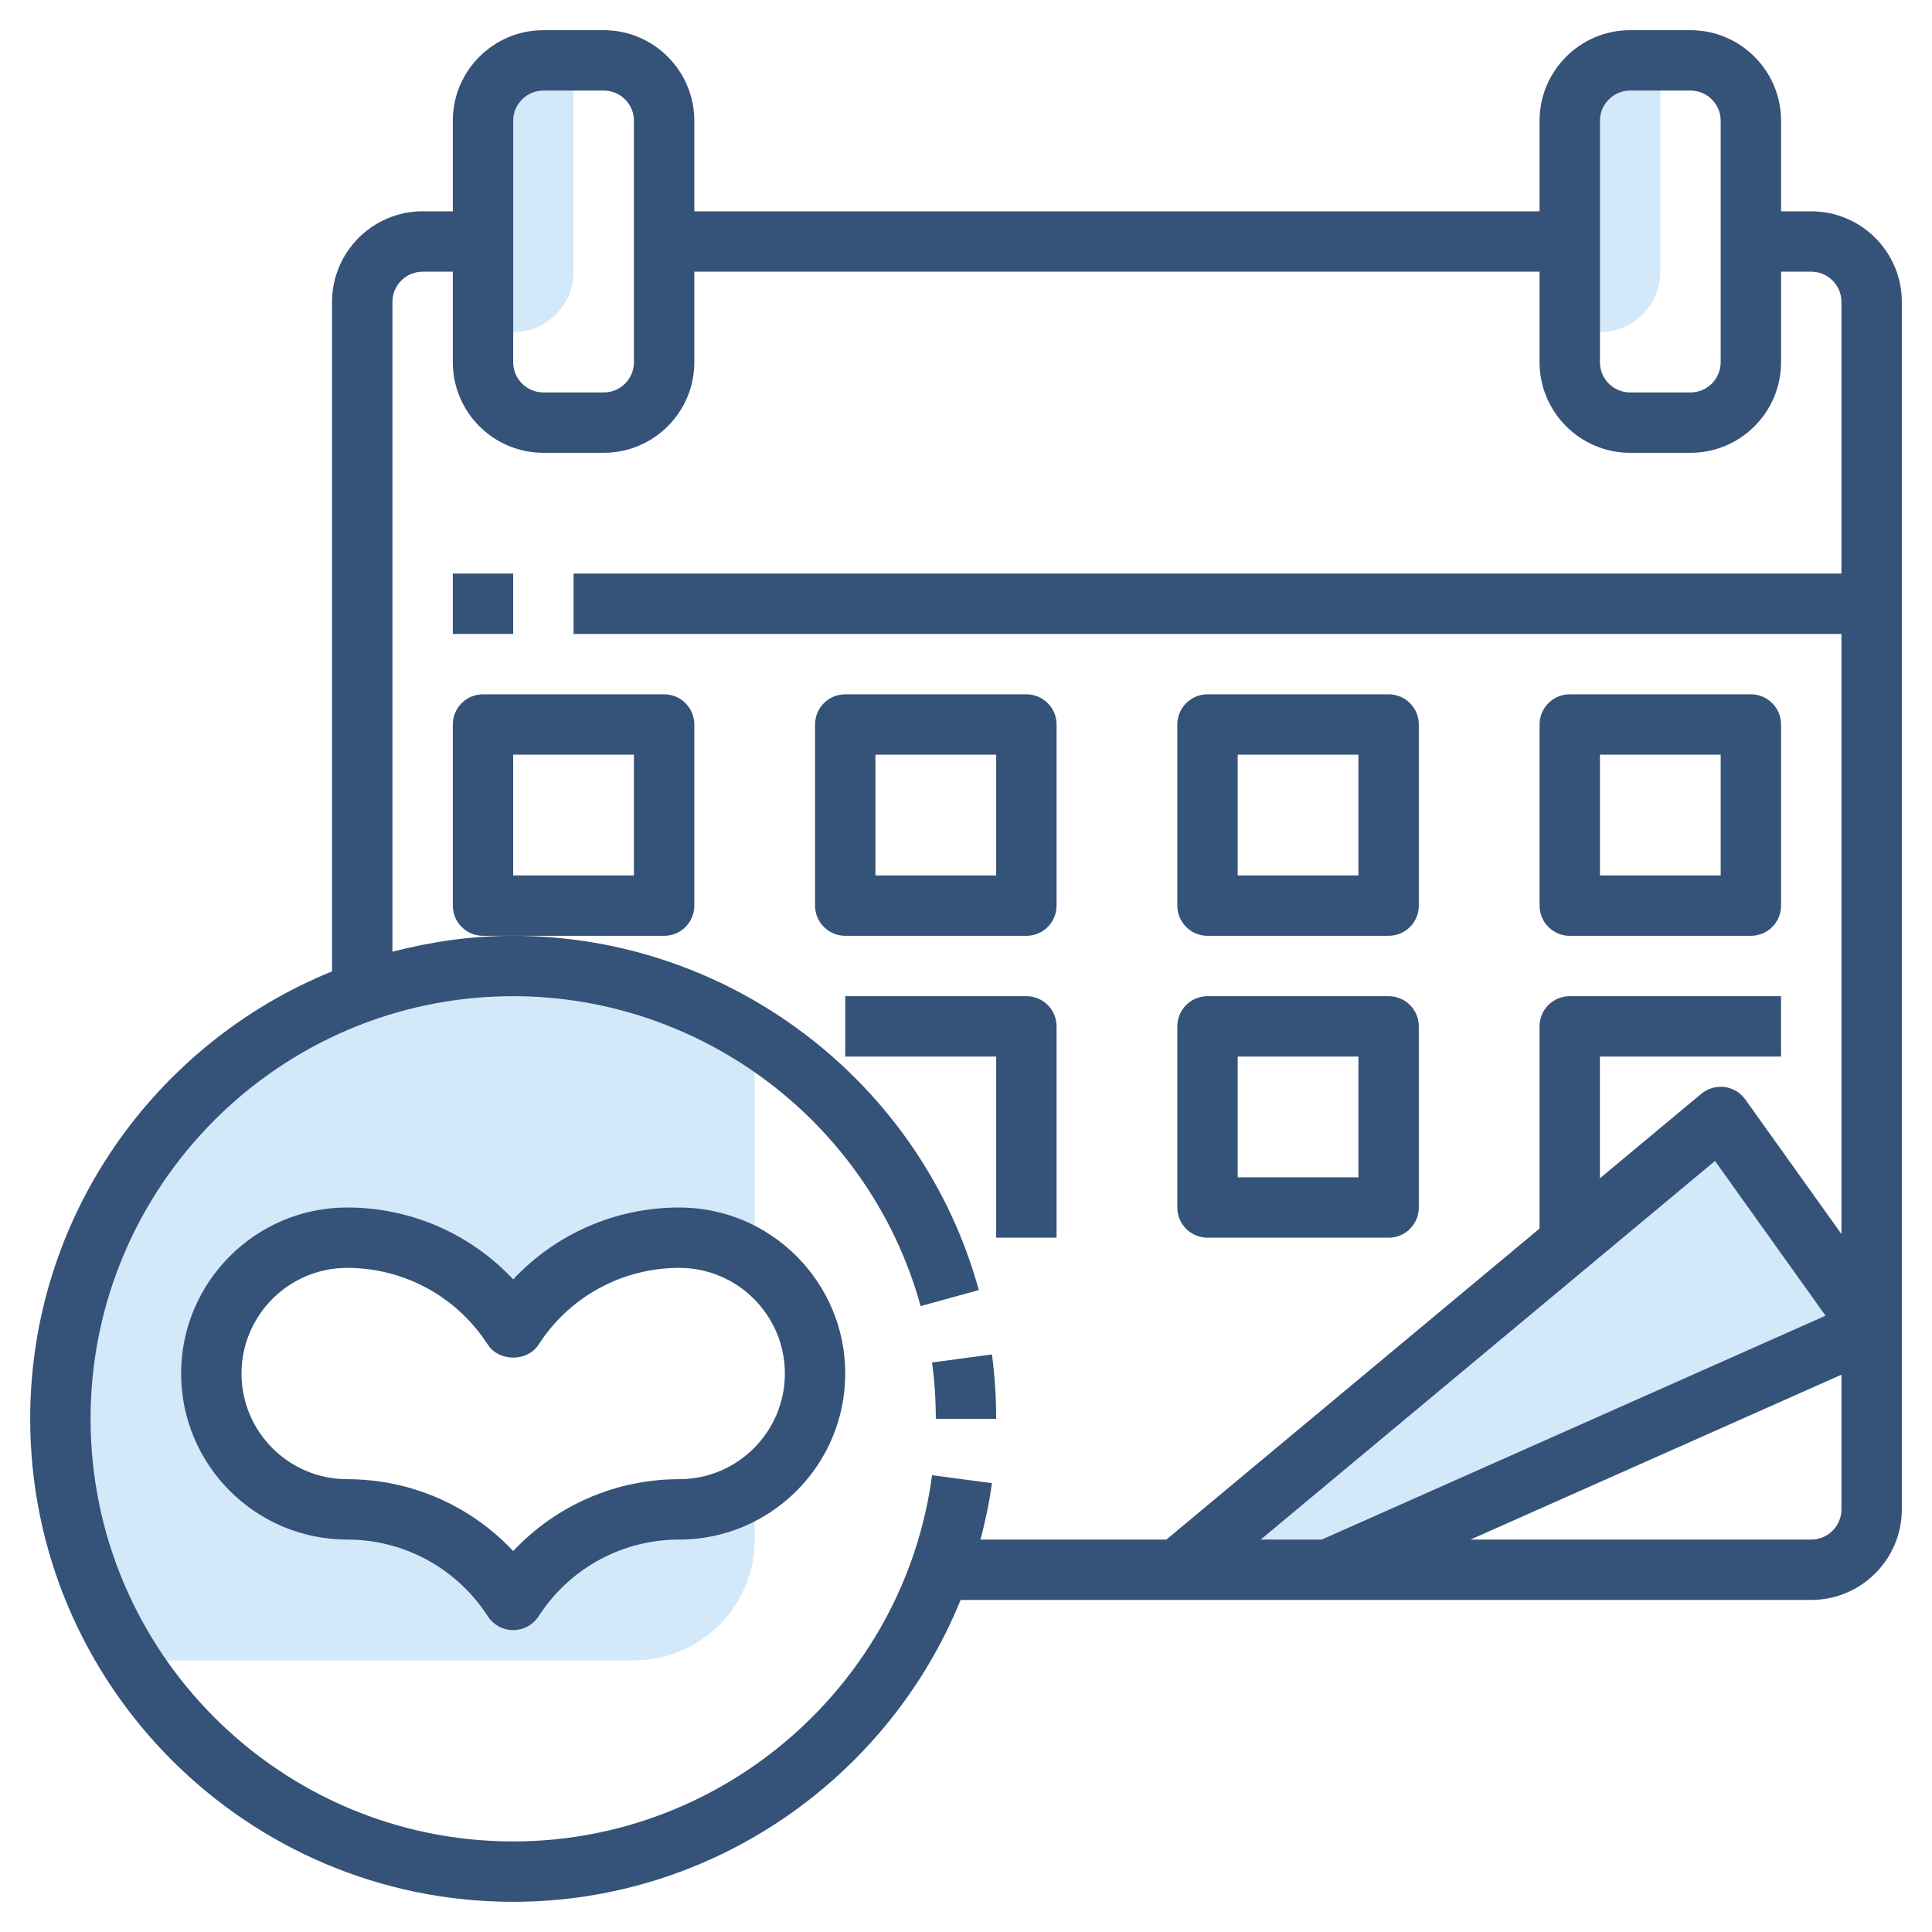 <svg xmlns="http://www.w3.org/2000/svg" id="Layer_3" height="512" viewBox="0 0 64 64" width="512"><g><path d="m39 52 18-15 5 7-18 8" fill="#d3e8f8"></path><path d="m16 4v7h1c1.105 0 2-.895 2-2v-7h-1c-1.105 0-2 .895-2 2z" fill="#d3e8f8"></path><path d="m52 4v7h1c1.105 0 2-.895 2-2v-7h-1c-1.105 0-2 .895-2 2z" fill="#d3e8f8"></path><path d="m22.5 50c-2.187 0-4.229 1.093-5.441 2.912l-.059.088-.059-.088c-1.212-1.819-3.254-2.912-5.441-2.912-2.485 0-4.5-2.015-4.5-4.5s2.015-4.5 4.5-4.5c2.187 0 4.229 1.093 5.441 2.912l.059.088.059-.088c1.212-1.819 3.254-2.912 5.441-2.912.925 0 1.785.281 2.5.76v-7.433c-2.317-1.466-5.055-2.327-8-2.327-8.284 0-15 6.716-15 15 0 2.945.861 5.683 2.327 8h16.673c2.209 0 4-1.791 4-4v-1.76c-.715.479-1.575.76-2.5.76z" fill="#d3e8f8"></path><g fill="#355279"><path d="m32.859 44.867-1.982.266c.081.613.123 1.241.123 1.867h2c0-.714-.047-1.432-.141-2.133z"></path><path d="m60 7h-1v-3c0-1.654-1.346-3-3-3h-2c-1.654 0-3 1.346-3 3v3h-28v-3c0-1.654-1.346-3-3-3h-2c-1.654 0-3 1.346-3 3v3h-1c-1.654 0-3 1.346-3 3v22.178c-5.856 2.379-10 8.122-10 14.822 0 8.822 7.178 16 16 16 6.619 0 12.423-4.099 14.821-10h28.179c1.654 0 3-1.346 3-3v-40c0-1.654-1.346-3-3-3zm-7-3c0-.552.449-1 1-1h2c.551 0 1 .448 1 1v8c0 .552-.449 1-1 1h-2c-.551 0-1-.448-1-1zm-36 0c0-.552.449-1 1-1h2c.551 0 1 .448 1 1v8c0 .552-.449 1-1 1h-2c-.551 0-1-.448-1-1zm13.876 44.868c-.921 6.916-6.886 12.132-13.876 12.132-7.72 0-14-6.28-14-14s6.28-14 14-14c6.279 0 11.829 4.222 13.497 10.266l1.928-.531c-1.907-6.91-8.25-11.735-15.425-11.735-1.383 0-2.719.195-4 .527v-21.527c0-.552.449-1 1-1h1v3c0 1.654 1.346 3 3 3h2c1.654 0 3-1.346 3-3v-3h28v3c0 1.654 1.346 3 3 3h2c1.654 0 3-1.346 3-3v-3h1c.551 0 1 .448 1 1v9h-42v2h42v19.879l-3.186-4.46c-.162-.227-.411-.375-.687-.411-.272-.032-.554.046-.768.224l-3.36 2.8v-4.032h6v-2h-7c-.552 0-1 .447-1 1v6.698l-12.361 10.302h-6.157c.158-.611.293-1.23.378-1.868zm25.936-10.41 3.662 5.126-16.687 7.416h-2.025zm3.188 12.542h-11.287l12.287-5.461v4.461c0 .552-.449 1-1 1z"></path><path d="m15 19h2v2h-2z"></path><path d="m23 30v-6c0-.553-.448-1-1-1h-6c-.552 0-1 .447-1 1v6c0 .553.448 1 1 1h1 5c.552 0 1-.447 1-1zm-2-1h-4v-4h4z"></path><path d="m34 31c.552 0 1-.447 1-1v-6c0-.553-.448-1-1-1h-6c-.552 0-1 .447-1 1v6c0 .553.448 1 1 1zm-5-6h4v4h-4z"></path><path d="m40 31h6c.552 0 1-.447 1-1v-6c0-.553-.448-1-1-1h-6c-.552 0-1 .447-1 1v6c0 .553.448 1 1 1zm1-6h4v4h-4z"></path><path d="m52 31h6c.552 0 1-.447 1-1v-6c0-.553-.448-1-1-1h-6c-.552 0-1 .447-1 1v6c0 .553.448 1 1 1zm1-6h4v4h-4z"></path><path d="m33 41h2v-7c0-.553-.448-1-1-1h-6v2h5z"></path><path d="m40 41h6c.552 0 1-.447 1-1v-6c0-.553-.448-1-1-1h-6c-.552 0-1 .447-1 1v6c0 .553.448 1 1 1zm1-6h4v4h-4z"></path><path d="m22.5 40c-2.107 0-4.087.873-5.5 2.381-1.413-1.508-3.393-2.381-5.5-2.381-3.033 0-5.5 2.468-5.5 5.5s2.467 5.5 5.5 5.5c1.856 0 3.58.922 4.609 2.467l.059.088c.186.278.498.445.832.445s.646-.167.832-.445l.059-.088c1.029-1.545 2.753-2.467 4.609-2.467 3.033 0 5.5-2.468 5.5-5.5s-2.467-5.5-5.5-5.5zm0 9c-2.107 0-4.087.873-5.5 2.381-1.413-1.508-3.393-2.381-5.5-2.381-1.93 0-3.5-1.57-3.5-3.5s1.57-3.5 3.5-3.5c1.856 0 3.58.922 4.609 2.467l.059.088c.371.557 1.293.557 1.664 0l.059-.088c1.029-1.545 2.753-2.467 4.609-2.467 1.93 0 3.5 1.57 3.5 3.5s-1.57 3.5-3.5 3.5z"></path></g></g></svg>